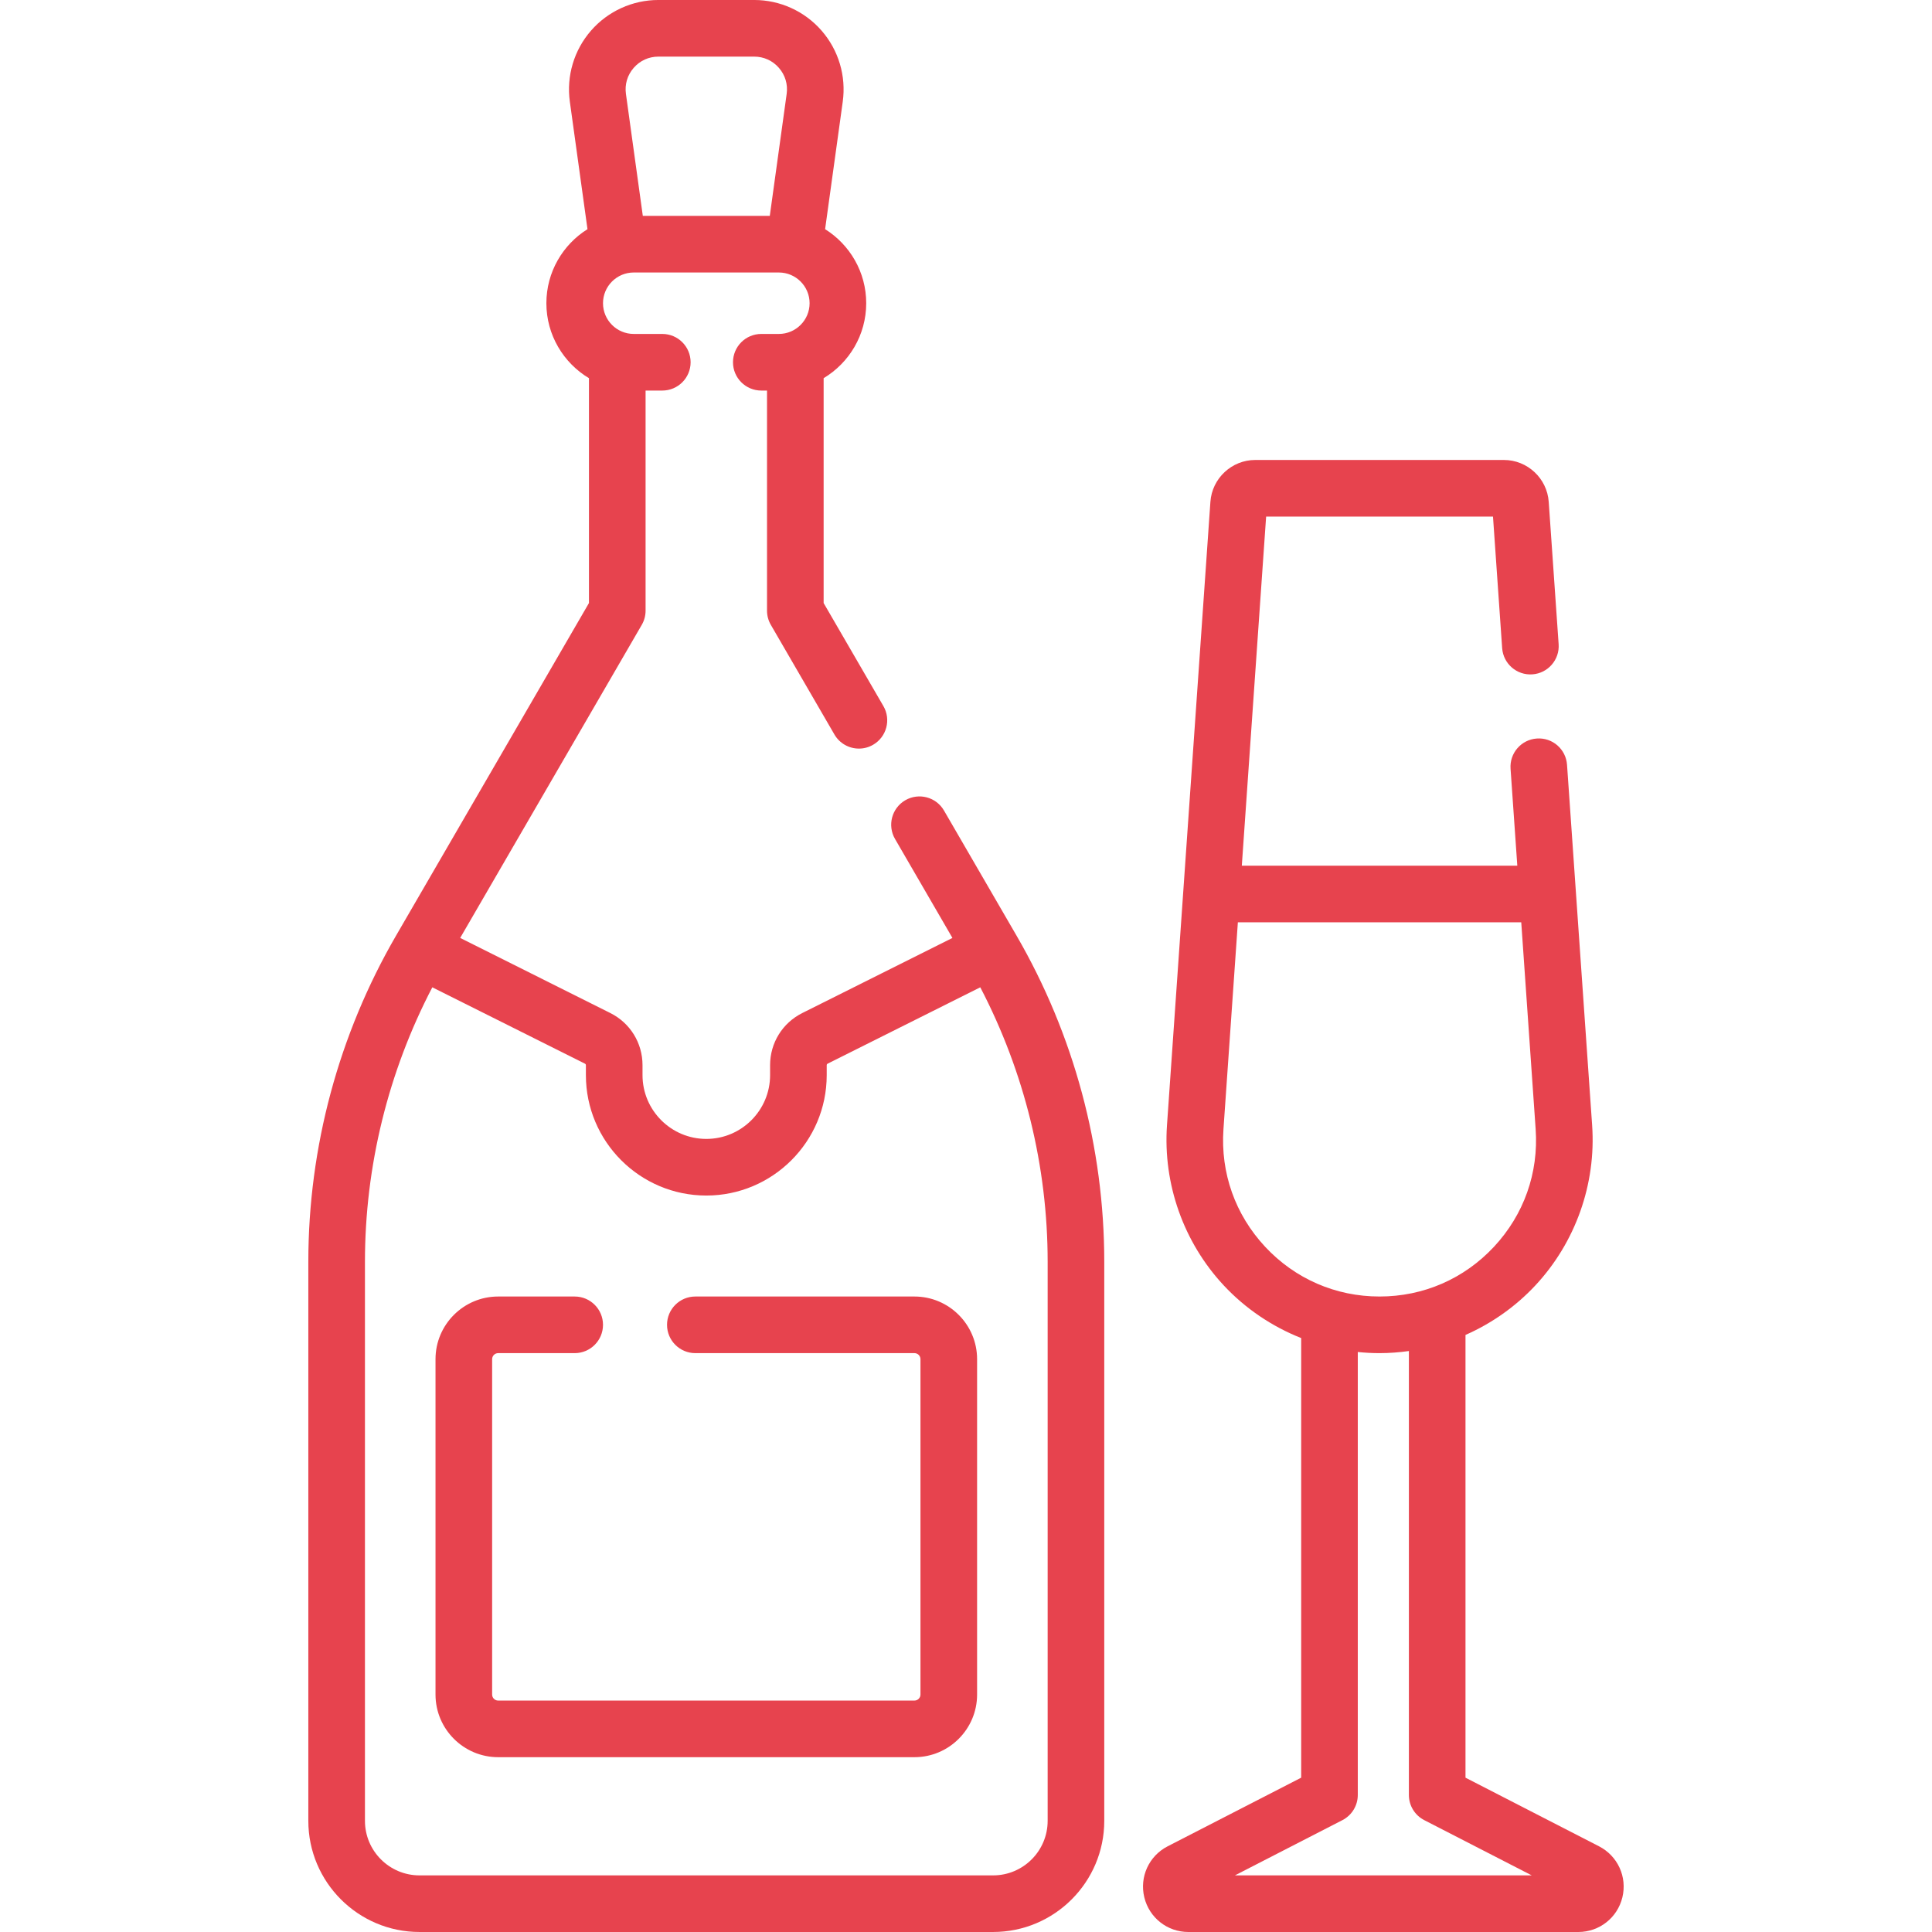 <svg id="Capa_1" fill="#e7434e" enable-background="new 0 0 511.833 511.833" height="512" viewBox="0 0 511.833 511.833" width="512" xmlns="http://www.w3.org/2000/svg"><g><path d="m250.085 214.73c-2.078-3.584-6.668-4.802-10.25-2.726-3.583 2.079-4.803 6.668-2.725 10.251l15.211 26.227-39.772 19.896c-5.264 2.633-8.534 7.925-8.534 13.811v2.64c0 9.318-7.581 16.899-16.898 16.899-9.318 0-16.899-7.581-16.899-16.899v-2.64c0-5.886-3.27-11.178-8.533-13.812l-39.771-19.895 48.105-82.941c.663-1.143 1.012-2.441 1.012-3.763v-58.308h4.43c4.142 0 7.5-3.357 7.5-7.5s-3.358-7.5-7.5-7.5h-7.572c-4.487 0-8.138-3.651-8.138-8.139s3.651-8.139 8.138-8.139h38.455c4.487 0 8.138 3.651 8.138 8.139s-3.651 8.139-8.138 8.139h-4.656c-4.142 0-7.5 3.357-7.5 7.5s3.358 7.5 7.5 7.5h1.514v58.308c0 1.321.349 2.62 1.012 3.763l16.845 29.043c1.392 2.399 3.908 3.738 6.495 3.738 1.277 0 2.572-.326 3.756-1.014 3.583-2.078 4.803-6.667 2.725-10.25l-15.833-27.298v-59.569c6.75-4.046 11.28-11.433 11.28-19.859 0-8.263-4.357-15.524-10.891-19.618l4.675-33.783c.939-6.785-1.103-13.639-5.602-18.804-4.499-5.165-11.008-8.127-17.859-8.127h-25.378c-6.85 0-13.359 2.962-17.859 8.127-4.499 5.165-6.541 12.019-5.602 18.804l4.675 33.783c-6.534 4.094-10.891 11.355-10.891 19.618 0 8.427 4.53 15.813 11.28 19.859v59.57l-51.096 88.098c-15.21 26.224-23.25 56.108-23.25 86.424v148.106c0 16.235 13.208 29.444 29.444 29.444h151.975c16.235 0 29.444-13.209 29.444-29.444v-148.107c0-30.314-8.04-60.199-23.25-86.424zm-82.206-196.75c1.674-1.922 4-2.98 6.548-2.98h25.378c2.549 0 4.875 1.059 6.548 2.98 1.674 1.921 2.403 4.369 2.054 6.894l-4.472 32.319h-33.639l-4.472-32.319c-.348-2.524.381-4.973 2.055-6.894zm109.669 464.409c0 7.965-6.479 14.444-14.444 14.444h-151.975c-7.965 0-14.444-6.479-14.444-14.444v-148.107c0-25.325 6.163-50.312 17.847-72.719l40.442 20.229c.15.076.244.228.244.396v2.64c0 17.59 14.31 31.899 31.899 31.899s31.898-14.31 31.898-31.899v-2.64c0-.169.094-.32.245-.396l40.442-20.23c11.683 22.408 17.847 47.395 17.847 72.719v148.108z"/><path d="m242.26 343.478h-58.047c-4.142 0-7.5 3.357-7.5 7.5s3.358 7.5 7.5 7.5h58.047c.879 0 1.595.716 1.595 1.596v88.85c0 .879-.715 1.595-1.595 1.595h-110.287c-.879 0-1.595-.716-1.595-1.595v-88.85c0-.88.716-1.596 1.595-1.596h20.277c4.142 0 7.5-3.357 7.5-7.5s-3.358-7.5-7.5-7.5h-20.277c-9.151 0-16.595 7.444-16.595 16.596v88.85c0 9.15 7.444 16.595 16.595 16.595h110.287c9.15 0 16.595-7.444 16.595-16.595v-88.85c0-9.152-7.445-16.596-16.595-16.596z"/><path d="m423.62 489.13-35.375-18.18v-117.293c6.935-3.058 13.263-7.496 18.515-13.126 10.639-11.405 16.118-26.87 15.034-42.43l-6.65-95.489c-.288-4.131-3.853-7.261-8.003-6.96-4.132.287-7.248 3.87-6.96 8.003l1.789 25.681h-72.983l6.441-92.48h60.102l2.426 34.837c.288 4.131 3.87 7.253 8.002 6.96 4.133-.287 7.249-3.87 6.961-8.003l-2.626-37.711c-.433-6.215-5.652-11.083-11.882-11.083h-65.863c-6.229 0-11.449 4.868-11.882 11.083l-11.503 165.163c-1.084 15.56 4.396 31.024 15.034 42.43 5.751 6.166 12.797 10.894 20.515 13.952v116.466l-35.376 18.181c-4.951 2.545-7.495 8.102-6.186 13.513 1.309 5.41 6.111 9.189 11.679 9.189h103.301c5.567 0 10.37-3.779 11.679-9.189 1.307-5.412-1.236-10.968-6.189-13.514zm-88.456-158.831c-7.927-8.497-11.847-19.562-11.04-31.154l3.817-54.809h75.073l3.817 54.809c.807 11.593-3.113 22.657-11.04 31.154-7.927 8.499-18.692 13.179-30.313 13.179s-22.387-4.68-30.314-13.179zm-8.002 166.534 28.476-14.634c2.501-1.285 4.072-3.86 4.072-6.671v-117.35c1.909.198 3.834.3 5.768.3 2.612 0 5.205-.199 7.768-.558v117.609c0 2.811 1.571 5.386 4.072 6.671l28.476 14.634h-78.632z"/></g></svg>